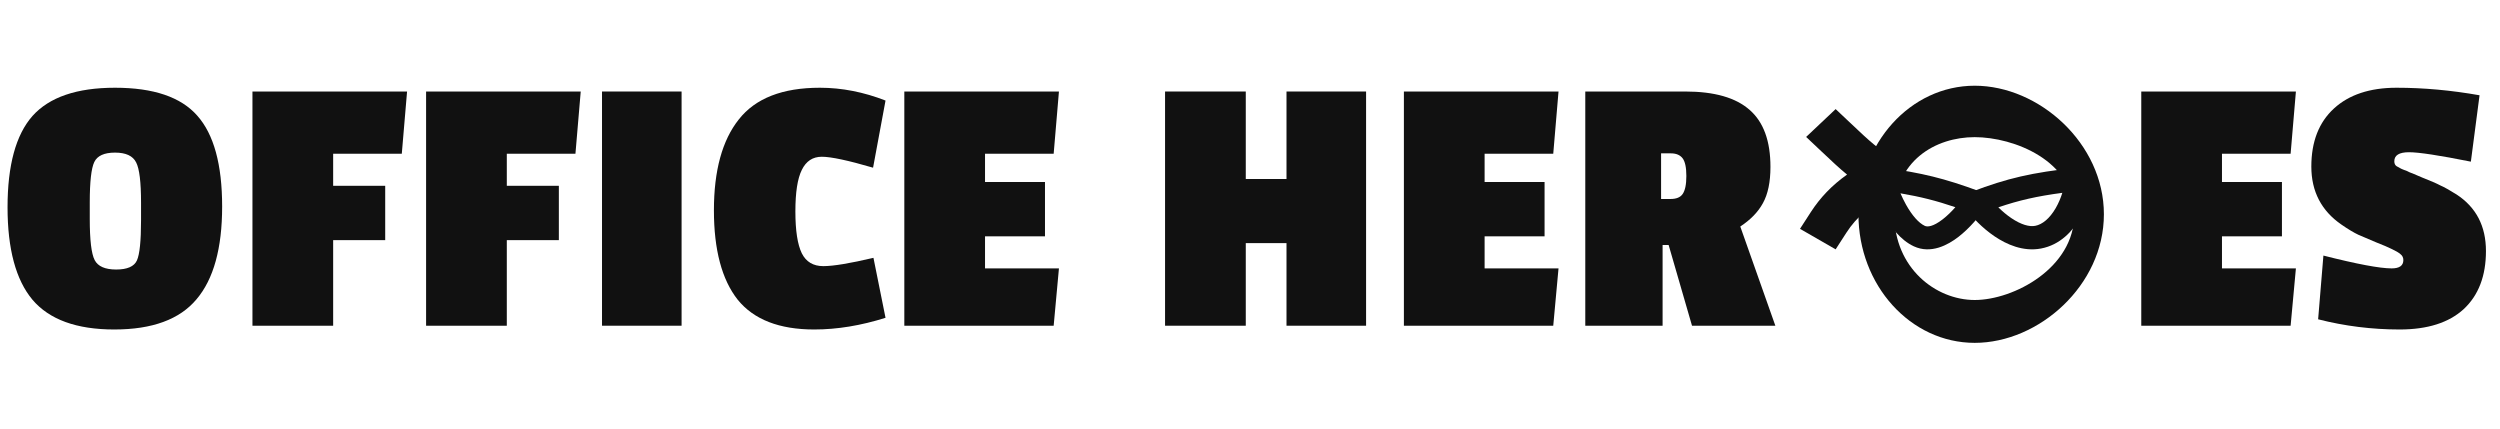<svg xmlns="http://www.w3.org/2000/svg" width="210" height="36" viewBox="0 0 210 36" fill="none"><path d="M0.634 17.412C0.634 13.885 1.331 11.33 2.724 9.746C4.139 8.162 6.452 7.37 9.662 7.37C12.894 7.37 15.196 8.151 16.569 9.714C17.962 11.277 18.66 13.822 18.66 17.349C18.66 20.855 17.941 23.453 16.505 25.142C15.09 26.832 12.788 27.677 9.599 27.677C6.431 27.677 4.139 26.843 2.724 25.174C1.331 23.506 0.634 20.918 0.634 17.412ZM11.436 13.643C11.162 13.093 10.57 12.819 9.662 12.819C8.754 12.819 8.173 13.083 7.92 13.611C7.667 14.139 7.54 15.269 7.54 17.001V18.395C7.54 20.169 7.677 21.32 7.952 21.848C8.226 22.376 8.828 22.64 9.757 22.64C10.687 22.64 11.268 22.386 11.5 21.879C11.732 21.372 11.848 20.242 11.848 18.49V17.032C11.848 15.3 11.711 14.171 11.436 13.643Z" fill="#111111"></path><path d="M33.751 12.914H27.985V15.607H32.357V20.169H27.985V27.36H21.206V7.687H34.194L33.751 12.914Z" fill="#111111"></path><path d="M48.337 12.914H42.572V15.607H46.944V20.169H42.572V27.36H35.792V7.687H48.781L48.337 12.914Z" fill="#111111"></path><path d="M57.253 27.36H50.569V7.687H57.253V27.36Z" fill="#111111"></path><path d="M66.812 17.761C66.812 19.366 66.992 20.538 67.351 21.277C67.71 21.995 68.312 22.355 69.156 22.355C70.001 22.355 71.406 22.122 73.37 21.658L74.384 26.695C72.314 27.349 70.318 27.677 68.396 27.677C65.46 27.677 63.317 26.843 61.965 25.174C60.635 23.484 59.969 20.982 59.969 17.666C59.969 14.329 60.666 11.784 62.06 10.031C63.454 8.257 65.724 7.37 68.871 7.37C70.709 7.37 72.546 7.729 74.384 8.447L73.338 14.086C71.247 13.474 69.811 13.167 69.03 13.167C68.269 13.167 67.71 13.537 67.351 14.276C66.992 14.994 66.812 16.156 66.812 17.761Z" fill="#111111"></path><path d="M88.508 27.36H75.963V7.687H88.951L88.508 12.914H82.742V15.29H87.779V19.852H82.742V22.545H88.951L88.508 27.36Z" fill="#111111"></path><path d="M114.751 27.36H108.066V20.422H104.645V27.36H97.865V7.687H104.645V15.036H108.066V7.687H114.751V27.36Z" fill="#111111"></path><path d="M130.473 27.36H117.927V7.687H130.916L130.473 12.914H124.707V15.29H129.744V19.852H124.707V22.545H130.916L130.473 27.36Z" fill="#111111"></path><path d="M148.718 14.023C148.718 15.29 148.507 16.304 148.085 17.064C147.684 17.803 147.05 18.458 146.184 19.028L149.13 27.36H142.129L140.165 20.58H139.658V27.36H133.164V7.687H141.559C144.009 7.687 145.814 8.204 146.976 9.239C148.138 10.253 148.718 11.847 148.718 14.023ZM140.323 16.715C140.809 16.715 141.147 16.578 141.337 16.304C141.548 16.008 141.654 15.501 141.654 14.783C141.654 14.065 141.548 13.569 141.337 13.294C141.126 13.02 140.798 12.882 140.355 12.882H139.531V16.715H140.323Z" fill="#111111"></path><path d="M192.412 27.36H179.867V7.687H192.856L192.412 12.914H186.646V15.29H191.683V19.852H186.646V22.545H192.856L192.412 27.36Z" fill="#111111"></path><path d="M194.152 13.991C194.152 11.9 194.786 10.274 196.053 9.112C197.32 7.951 199.073 7.37 201.312 7.37C203.572 7.37 205.895 7.581 208.282 8.003L207.553 13.579C204.913 13.051 203.181 12.787 202.358 12.787C201.534 12.787 201.122 13.041 201.122 13.547C201.122 13.738 201.185 13.875 201.312 13.959C201.439 14.023 201.534 14.075 201.597 14.118C201.661 14.16 201.777 14.213 201.946 14.276C202.136 14.339 202.284 14.403 202.389 14.466C202.516 14.508 202.896 14.667 203.53 14.941C204.184 15.195 204.67 15.406 204.987 15.575C205.325 15.723 205.779 15.976 206.349 16.335C207.997 17.412 208.82 18.996 208.82 21.087C208.82 23.178 208.197 24.804 206.951 25.966C205.705 27.107 203.91 27.677 201.566 27.677C199.242 27.677 196.961 27.392 194.723 26.821L195.166 21.468C197.996 22.186 199.908 22.545 200.9 22.545C201.555 22.545 201.882 22.312 201.882 21.848C201.882 21.636 201.798 21.468 201.629 21.341C201.481 21.214 201.249 21.077 200.932 20.929C200.636 20.781 200.193 20.591 199.601 20.359C199.01 20.105 198.514 19.894 198.112 19.725C197.711 19.535 197.236 19.25 196.687 18.87C194.997 17.708 194.152 16.082 194.152 13.991Z" fill="#111111"></path><path fill-rule="evenodd" clip-rule="evenodd" d="M154.194 9.164L155.433 10.333C157.166 11.969 157.652 12.426 159.256 13.435C159.779 13.764 160.076 14.333 160.032 14.925C159.989 15.518 159.613 16.043 159.047 16.301C157.104 17.187 155.92 18.273 155.106 19.533L154.193 20.945L151.2 19.222L152.113 17.81C152.881 16.622 153.869 15.571 155.153 14.666C154.502 14.133 153.878 13.545 152.966 12.684L151.715 11.503L154.194 9.164Z" fill="#111111"></path><path fill-rule="evenodd" clip-rule="evenodd" d="M165.875 25.2C169.157 25.2 174.24 22.505 174.24 18C174.24 13.495 169.157 11.52 165.875 11.52C162.594 11.52 159.12 13.495 159.12 18C159.12 22.505 162.594 25.2 165.875 25.2ZM165.875 28.8C171.269 28.8 176.727 23.965 176.727 18C176.727 12.035 171.269 7.2 165.875 7.2C160.482 7.2 156.109 12.035 156.109 18C156.109 23.965 160.482 28.8 165.875 28.8Z" fill="#111111"></path><path fill-rule="evenodd" clip-rule="evenodd" d="M175.382 14.333C175.629 14.53 175.762 14.81 175.744 15.099C175.688 16.009 175.351 17.255 174.716 18.349C174.1 19.411 173.057 20.571 171.443 20.876C169.943 21.159 168.545 20.529 167.548 19.855C166.514 19.157 165.648 18.241 165.119 17.515C164.944 17.275 164.899 16.981 164.996 16.711C165.094 16.44 165.323 16.219 165.626 16.105C168.649 14.966 170.608 14.505 174.464 14.081C174.799 14.044 175.135 14.136 175.382 14.333ZM167.86 17.416C168.186 17.738 168.558 18.056 168.954 18.323C169.781 18.881 170.468 19.063 170.954 18.971C171.554 18.858 172.169 18.361 172.681 17.48C172.92 17.066 173.105 16.621 173.236 16.198C171.069 16.487 169.596 16.826 167.86 17.416Z" fill="#111111"></path><path fill-rule="evenodd" clip-rule="evenodd" d="M157.36 14.387C157.127 14.624 157.038 14.954 157.121 15.265C157.31 15.965 157.697 17.045 158.265 18.065C158.811 19.045 159.626 20.163 160.762 20.691C162.201 21.359 163.63 20.577 164.508 19.898C165.467 19.157 166.284 18.156 166.752 17.461C166.914 17.22 166.953 16.923 166.857 16.652C166.761 16.381 166.54 16.164 166.255 16.06C163.268 14.965 161.491 14.537 158.279 14.084C157.937 14.035 157.592 14.149 157.36 14.387ZM164.251 17.405C163.932 17.767 163.566 18.128 163.186 18.423C162.367 19.055 161.901 19.073 161.687 18.974C161.169 18.733 160.607 18.092 160.101 17.184C159.927 16.871 159.772 16.549 159.638 16.239C161.322 16.526 162.62 16.853 164.251 17.405Z" fill="#111111"></path></svg>